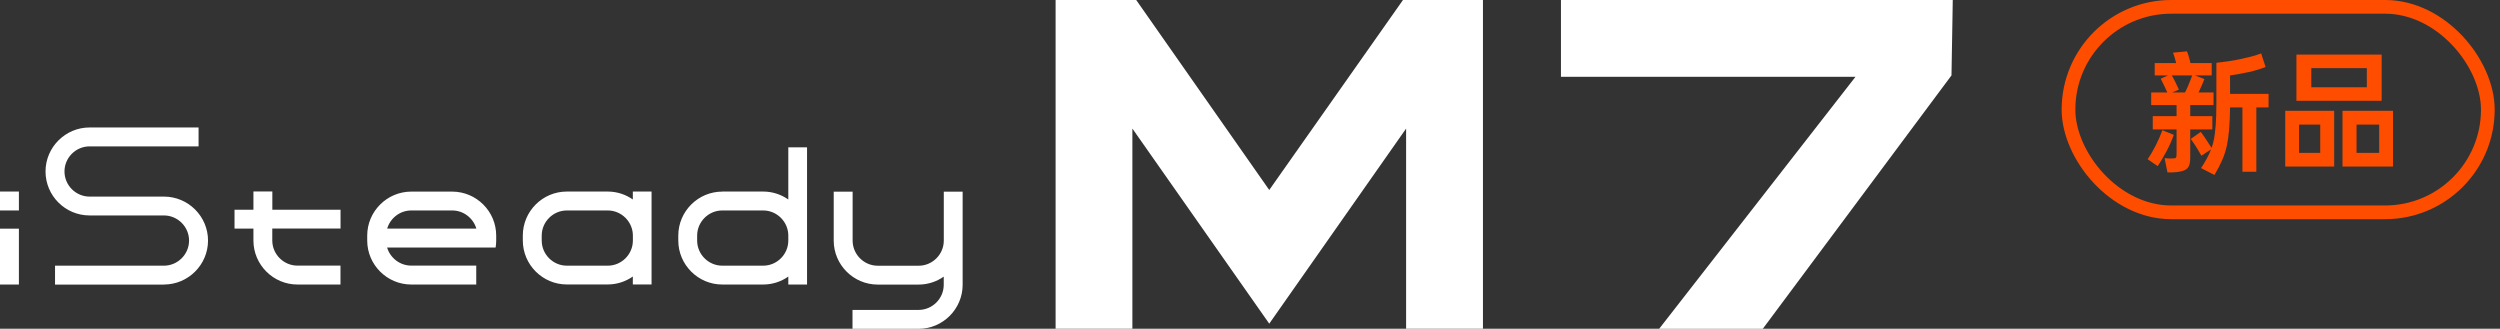 <svg xmlns="http://www.w3.org/2000/svg" xmlns:xlink="http://www.w3.org/1999/xlink" fill="none" version="1.1" width="365" height="48" viewBox="0 0 365 48"><rect x="0" y="0" width="365" height="48" fill="#333333" stroke="none"/><defs><clipPath id="master_svg0_7079_13672"><rect x="0" y="0" width="365" height="48" rx="0"/></clipPath></defs><g clip-path="url(#master_svg0_7079_13672)"><g><path d="M82.757,30.727C80.751,30.727,79.091,32.387,79.091,34.394L79.091,35.122C79.091,37.128,80.742,38.788,82.757,38.788L88.735,38.788C90.742,38.788,92.401,37.137,92.401,35.122L92.401,34.394C92.401,32.387,90.742,30.727,88.735,30.727L82.757,30.727ZM105.449,30.727C103.443,30.727,101.783,32.387,101.783,34.394L101.783,35.122C101.783,37.128,103.434,38.788,105.449,38.788L111.427,38.788C113.434,38.788,115.093,37.137,115.093,35.122L115.093,34.394C115.093,32.387,113.434,30.727,111.427,30.727L105.449,30.727ZM105.449,27.967L111.427,27.967C112.79,27.967,114.052,28.399,115.093,29.127L115.093,21.507L117.828,21.507L117.828,41.54L115.093,41.54L115.093,40.38C114.052,41.108,112.79,41.54,111.427,41.54L105.449,41.54C101.919,41.54,99.031,38.652,99.031,35.122L99.031,34.394C99.031,30.863,101.919,27.975,105.449,27.975L105.449,27.967ZM0,41.54L2.76,41.54L2.76,33.386L0,33.386L0,41.54ZM0,27.967L2.76,27.967L2.76,30.727L0,30.727L0,27.967ZM140.545,27.967L140.545,41.582C140.545,45.113,137.65,48.009,134.119,48.009L124.466,48.009L124.466,45.248L134.119,45.248C136.126,45.248,137.785,43.597,137.785,41.582L137.785,40.388C136.744,41.116,135.482,41.548,134.119,41.548L128.141,41.548C124.61,41.548,121.723,38.661,121.723,35.13L121.723,27.984L124.483,27.984L124.483,35.13C124.483,37.137,126.134,38.796,128.15,38.796L134.127,38.796C136.134,38.796,137.794,37.145,137.794,35.13L137.794,27.984L140.554,27.984L140.545,27.967ZM56.526,36.138L72.36,36.138C72.411,35.808,72.445,35.469,72.445,35.122L72.445,34.394C72.445,30.863,69.557,27.975,66.018,27.975L60.04,27.975C56.509,27.975,53.614,30.863,53.614,34.394L53.614,35.122C53.614,38.652,56.509,41.54,60.04,41.54L69.532,41.54L69.532,38.779L60.04,38.779C58.381,38.779,56.967,37.653,56.518,36.138L56.526,36.138ZM69.54,33.377L56.526,33.377C56.975,31.853,58.389,30.727,60.049,30.727L66.026,30.727C67.686,30.727,69.1,31.853,69.549,33.377L69.54,33.377ZM49.719,33.377L49.719,30.617L39.761,30.617L39.761,27.95L37.001,27.95L37.001,30.617L34.241,30.617L34.241,33.377L37.001,33.377L37.001,35.122C37.001,38.652,39.897,41.54,43.419,41.54L49.71,41.54L49.71,38.779L43.419,38.779C41.413,38.779,39.753,37.12,39.753,35.113L39.753,33.369L49.71,33.369L49.719,33.377ZM23.945,41.54C27.476,41.54,30.372,38.652,30.372,35.122C30.372,31.591,27.484,28.704,23.945,28.704L13.082,28.704C11.075,28.704,9.415,27.053,9.415,25.037C9.415,23.022,11.066,21.371,13.082,21.371L28.991,21.371L28.991,18.611L13.073,18.611C9.542,18.611,6.647,21.498,6.647,25.037C6.647,28.577,9.534,31.455,13.073,31.455L23.936,31.455C25.943,31.455,27.603,33.107,27.603,35.122C27.603,37.137,25.943,38.788,23.936,38.788L8.035,38.788L8.035,41.548L23.945,41.548L23.945,41.54ZM82.757,27.967L88.794,27.967C90.132,27.984,91.368,28.407,92.393,29.127L92.393,27.967L95.128,27.967L95.128,41.531L92.393,41.531L92.393,40.371C91.352,41.099,90.09,41.531,88.727,41.531L82.749,41.531C79.218,41.531,76.331,38.644,76.331,35.113L76.331,34.385C76.331,30.854,79.218,27.967,82.749,27.967L82.757,27.967Z" fill-rule="evenodd" fill="#FFFFFF" fill-opacity="1" style="mix-blend-mode:passthrough"/></g><g><path d="M285.103,0L285.061,2.616L284.917,11.007L257.365,48.008L242.234,48.008L270.904,11.21L227.899,11.21L227.899,0L285.103,0ZM216.503,48L205.292,48L205.292,18.772L185.31,47.255L165.328,18.772L165.328,48L154.117,48L154.117,0L165.886,0L185.31,27.738L204.835,0L216.511,0L216.511,48L216.503,48Z" fill-rule="evenodd" fill="#FFFFFF" fill-opacity="1" style="mix-blend-mode:passthrough"/></g><g><g><rect x="302" y="1" width="61.223" height="30" rx="15" fill-opacity="0" stroke-opacity="1" stroke="#FF4D00" fill="none" stroke-width="2"/></g><g><path d="M316.525,11.011L314.587,11.011L314.587,9.206L317.722,9.206Q317.627,8.826,317.523,8.474Q317.418,8.123,317.266,7.686L319.299,7.496Q319.394,7.705,319.489,8.009Q319.584,8.313,319.679,8.693L319.812,9.206L322.909,9.206L322.909,11.011L320.458,11.011L321.845,11.543Q321.636,12.037,321.427,12.54Q321.218,13.044,320.99,13.5L323.175,13.5L323.175,15.343L319.774,15.343L319.774,16.958L323.004,16.958L323.004,18.896L319.774,18.896L319.774,23Q319.774,23.551,319.689,23.912Q319.603,24.273,319.413,24.501Q319.223,24.729,318.948,24.852Q318.672,24.976,318.273,25.052Q317.475,25.204,316.449,25.166L316.031,23.095Q316.354,23.133,316.601,23.133Q316.848,23.133,317.114,23.133Q317.342,23.133,317.475,23.114Q317.608,23.095,317.675,23.029Q317.741,22.962,317.76,22.81Q317.779,22.658,317.779,22.392L317.779,18.896L314.302,18.896L314.302,16.958L317.779,16.958L317.779,15.343L314.074,15.343L314.074,13.5L316.43,13.5Q316.221,13.044,315.955,12.474Q315.689,11.904,315.461,11.486L316.525,11.011ZM321.313,19.257Q321.484,19.466,321.703,19.789Q321.921,20.112,322.149,20.454Q322.377,20.796,322.577,21.11Q322.776,21.423,322.89,21.594Q323.061,21.119,323.175,20.625Q323.384,19.694,323.489,18.335Q323.593,16.977,323.593,15.172L323.593,9.168Q324.448,9.073,325.313,8.95Q326.177,8.826,327.07,8.636Q327.963,8.446,328.723,8.247Q329.483,8.047,330.129,7.8L330.775,9.776Q329.749,10.194,328.343,10.517Q327.621,10.669,326.937,10.793Q326.253,10.916,325.588,11.011L325.588,13.709L331.212,13.709L331.212,15.685L329.426,15.685L329.426,25.071L327.393,25.071L327.393,15.685L325.588,15.685Q325.55,19.333,325.113,21.29Q324.904,22.297,324.448,23.352Q323.992,24.406,323.308,25.546L321.351,24.539Q322.339,23.076,322.814,21.803L321.408,22.734Q321.123,22.221,320.762,21.632Q320.401,21.043,319.85,20.283L321.313,19.257ZM313.561,23.247Q314.169,22.354,314.739,21.233Q315.309,20.112,315.708,19.01L317.38,19.694Q316.943,20.891,316.297,22.107Q315.651,23.323,315.024,24.254L313.561,23.247ZM319.489,12.474Q319.869,11.562,320.059,11.011L317.076,11.011Q317.342,11.448,317.599,11.971Q317.855,12.493,318.121,13.082L317.133,13.5L319.014,13.5Q319.128,13.291,319.242,13.034Q319.356,12.778,319.489,12.474ZM347.723,7.971L347.723,14.716L335.278,14.716L335.278,7.971L347.723,7.971ZM349.376,16.179L349.376,24.311L342.004,24.311L342.004,16.179L349.376,16.179ZM340.788,16.179L340.788,24.311L333.644,24.311L333.644,16.179L340.788,16.179ZM337.444,12.74L345.557,12.74L345.557,9.947L337.444,9.947L337.444,12.74ZM344.056,22.316L347.362,22.316L347.362,18.193L344.056,18.193L344.056,22.316ZM335.658,22.316L338.755,22.316L338.755,18.193L335.658,18.193L335.658,22.316Z" fill="#FF4D00" fill-opacity="1"/></g></g></g></svg>